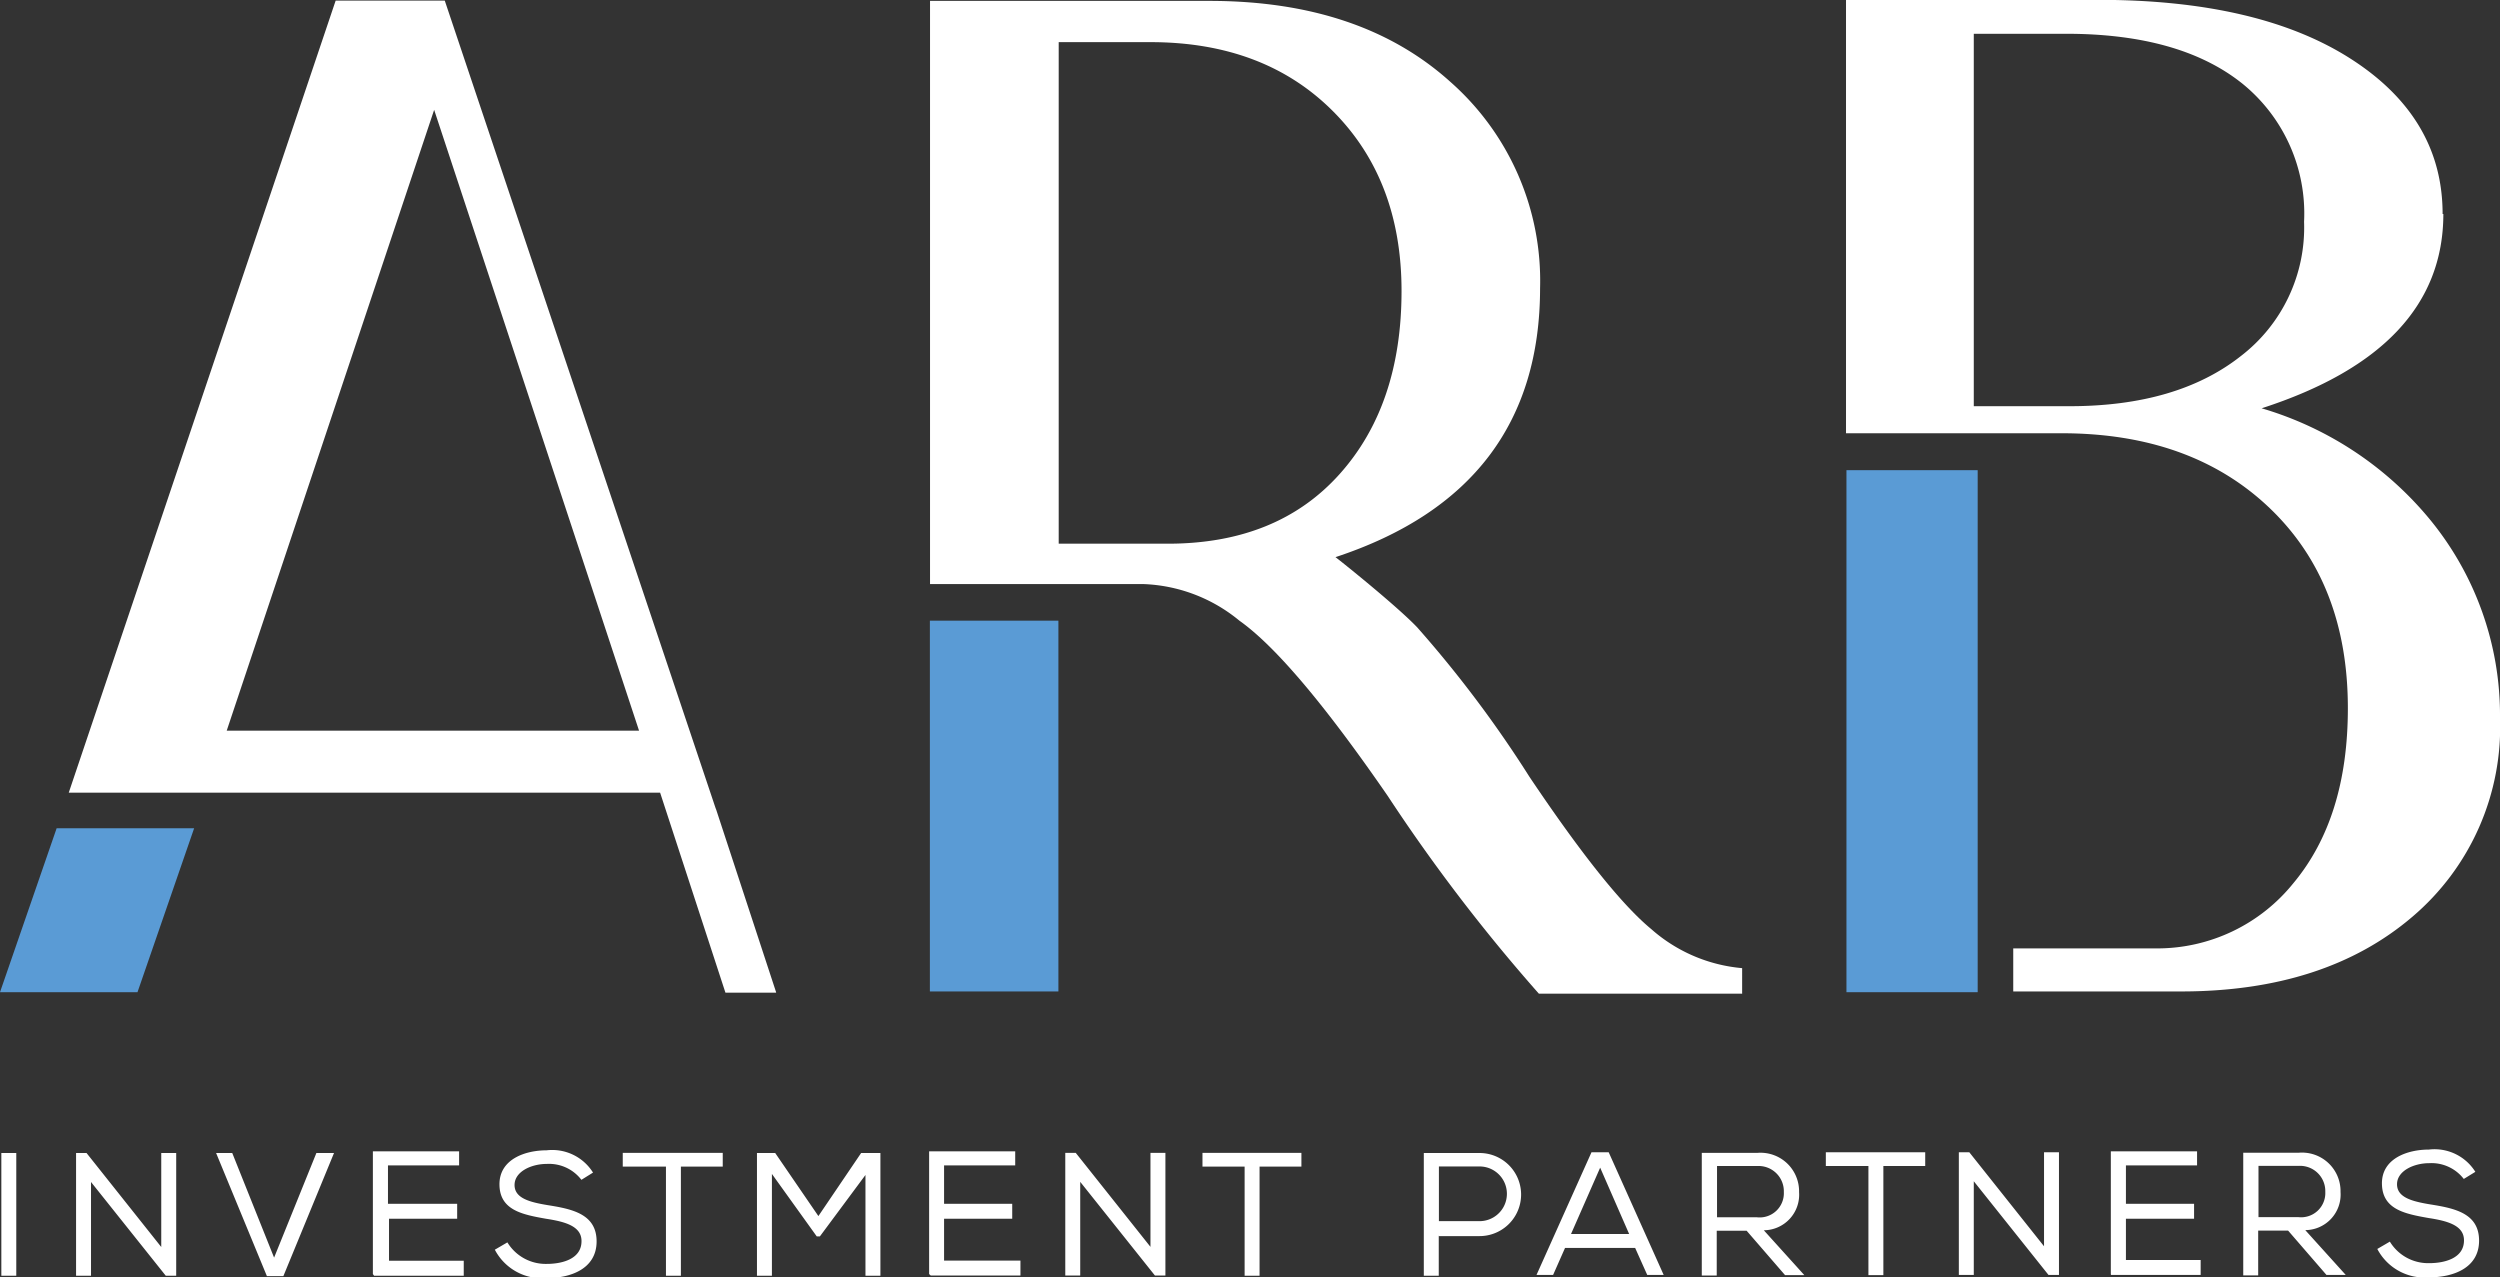 <svg id="Layer_1" data-name="Layer 1" xmlns="http://www.w3.org/2000/svg" viewBox="0 0 167.28 85.47"><rect x="0" y="0" width="167.28" height="85.47" fill="#333333" stroke="none"/><defs><style>.cls-1{fill:#fff;}.cls-2{fill:#5a9bd5;}</style></defs><title>ARBIP_basic_white</title><path class="cls-1" d="M81.76,94.74l-4-12.19-0.06-.16-18.11-54h-7.3l-17.86,53H74c0.38,1.15,4.37,13.38,4.37,13.38h3.39ZM72.59,77.24H45L58.88,35.7Z" transform="translate(-29.83 -28.35)"/><polygon class="cls-2" points="3.79 55.42 12.99 55.42 9.2 66.39 0 66.39 3.79 55.42"/><rect class="cls-2" x="62.22" y="41.53" width="8.6" height="24.81"/><rect class="cls-2" x="123.55" y="31.46" width="8.78" height="34.93"/><path class="cls-1" d="M184,43.19a10.84,10.84,0,0,1-4.25,9q-4.25,3.34-11.45,3.34h-6.4V30.61h6.18q7.6,0,11.76,3.31A11.18,11.18,0,0,1,184,43.19m9.27-.52q0-6.46-6.17-10.4t-16.93-3.93H153.35v29l14.43,0q8.67,0,13.91,5t5.24,13.4q0,7.34-3.65,11.71a11.7,11.7,0,0,1-9.1,4.36h-9.64v2.88h11.23q9.63,0,15.48-5a16.66,16.66,0,0,0,5.86-13.32A20.64,20.64,0,0,0,192.33,63a23,23,0,0,0-11.17-7.33q12.15-3.93,12.16-13" transform="translate(-29.83 -28.35)"/><path class="cls-1" d="M108,64.73h-7.33V31.17h6.14q7.58,0,12.19,4.6t4.61,12.05q0,7.64-4.16,12.27T108,64.73m38.4,30.12V93.13a10.57,10.57,0,0,1-6.09-2.62q-2.93-2.42-8.14-10.18a78.44,78.44,0,0,0-7.51-10c-1.4-1.47-5.26-4.55-5.47-4.7q13.68-4.51,13.69-18a17.74,17.74,0,0,0-6-13.8q-6-5.41-16.09-5.42H92.06V67.43H106.3a10.68,10.68,0,0,1,6.46,2.45q3.59,2.54,9.92,11.72a117.14,117.14,0,0,0,10.12,13.24h13.57Z" transform="translate(-29.83 -28.35)"/><path class="cls-1" d="M194.68,107.24l0.78-.48a3.22,3.22,0,0,0-3.11-1.49c-1.42,0-3.17.59-3.14,2.3s1.54,2,3.12,2.28c1.23,0.19,2.38.48,2.37,1.5,0,1.21-1.33,1.52-2.32,1.52a3,3,0,0,1-2.64-1.44l-0.84.49a3.57,3.57,0,0,0,3.47,1.9c1.57,0,3.33-.6,3.34-2.44s-1.62-2.18-3.26-2.44c-1.21-.2-2.23-0.46-2.23-1.35s1.12-1.41,2.16-1.41a2.73,2.73,0,0,1,2.31,1.06m-11.08,2.55h-2.66v-3.43h2.71a1.69,1.69,0,0,1,1.76,1.74,1.62,1.62,0,0,1-1.81,1.69m1.89,3.87h1.29l-2.71-3a2.38,2.38,0,0,0,2.36-2.55,2.58,2.58,0,0,0-2.78-2.63h-3.73v8.21h1v-3h2Zm-14.42,0h6v-1h-5V109.9h4.56v-1h-4.56v-2.57h4.76v-0.94h-5.77v8.21Zm-10.18-8.21v8.21h1v-6.27l5,6.27h0.7v-8.21h-1v6.29l-5-6.29H160.9Zm-6.05.92v7.3h1v-7.3h2.8v-0.92H152v0.92h2.8Zm-7.47,3.43h-2.66v-3.43h2.71a1.69,1.69,0,0,1,1.76,1.74,1.62,1.62,0,0,1-1.81,1.69m1.89,3.87h1.29l-2.71-3a2.38,2.38,0,0,0,2.36-2.55,2.58,2.58,0,0,0-2.78-2.63h-3.73v8.21h1v-3h2Zm-10.43-2.75h-3.89l1.95-4.44Zm-2.52-5.47-3.68,8.21h1.11l0.8-1.81h4.69l0.81,1.81h1.1l-3.68-8.21h-1.15Zm-7.49,4.61h-2.72v-3.66h2.72a1.83,1.83,0,0,1,0,3.66m-2.72,1h2.72a2.78,2.78,0,1,0,0-5.56H125.1v8.21h1V111Zm-13-4.65v7.3h1v-7.3h2.8v-0.92h-6.62v0.92h2.8Zm-12-.92v8.21h1v-6.27l5,6.27h0.7v-8.21h-1v6.29l-5-6.29h-0.72Zm-9,8.21h6v-1H93V109.9h4.56v-1H93v-2.57h4.76v-0.94H92v8.21Zm-4.37-6.73v6.74h1v-8.21H87.45l-2.86,4.22-2.89-4.22H80.48v8.21h1V106.9l3,4.18h0.21Zm-13.35-.56v7.3h1v-7.3h2.8v-0.92H71.5v0.92h2.8Zm-5.65.88,0.77-.48a3.22,3.22,0,0,0-3.11-1.49c-1.42,0-3.17.59-3.15,2.3s1.54,2,3.12,2.28c1.23,0.19,2.38.48,2.37,1.5,0,1.21-1.33,1.52-2.32,1.52a3,3,0,0,1-2.64-1.44l-0.84.49a3.57,3.57,0,0,0,3.47,1.9c1.57,0,3.33-.6,3.34-2.44s-1.62-2.18-3.26-2.44c-1.21-.2-2.23-0.46-2.23-1.35s1.11-1.41,2.16-1.41a2.73,2.73,0,0,1,2.31,1.06m-13.87,6.42h6v-1h-5V109.9h4.56v-1H55.79v-2.57h4.76v-0.94H54.78v8.21Zm-10.57-8.21,3.4,8.24h1.1l3.39-8.24H51l-2.83,7-2.8-7H44.21Zm-9.37,0v8.21h1v-6.27l5,6.27h0.7v-8.21h-1v6.29l-5-6.29H34.84Zm-5,8.21h1v-8.21h-1v8.21Z" transform="translate(-29.83 -28.35)"/></svg>